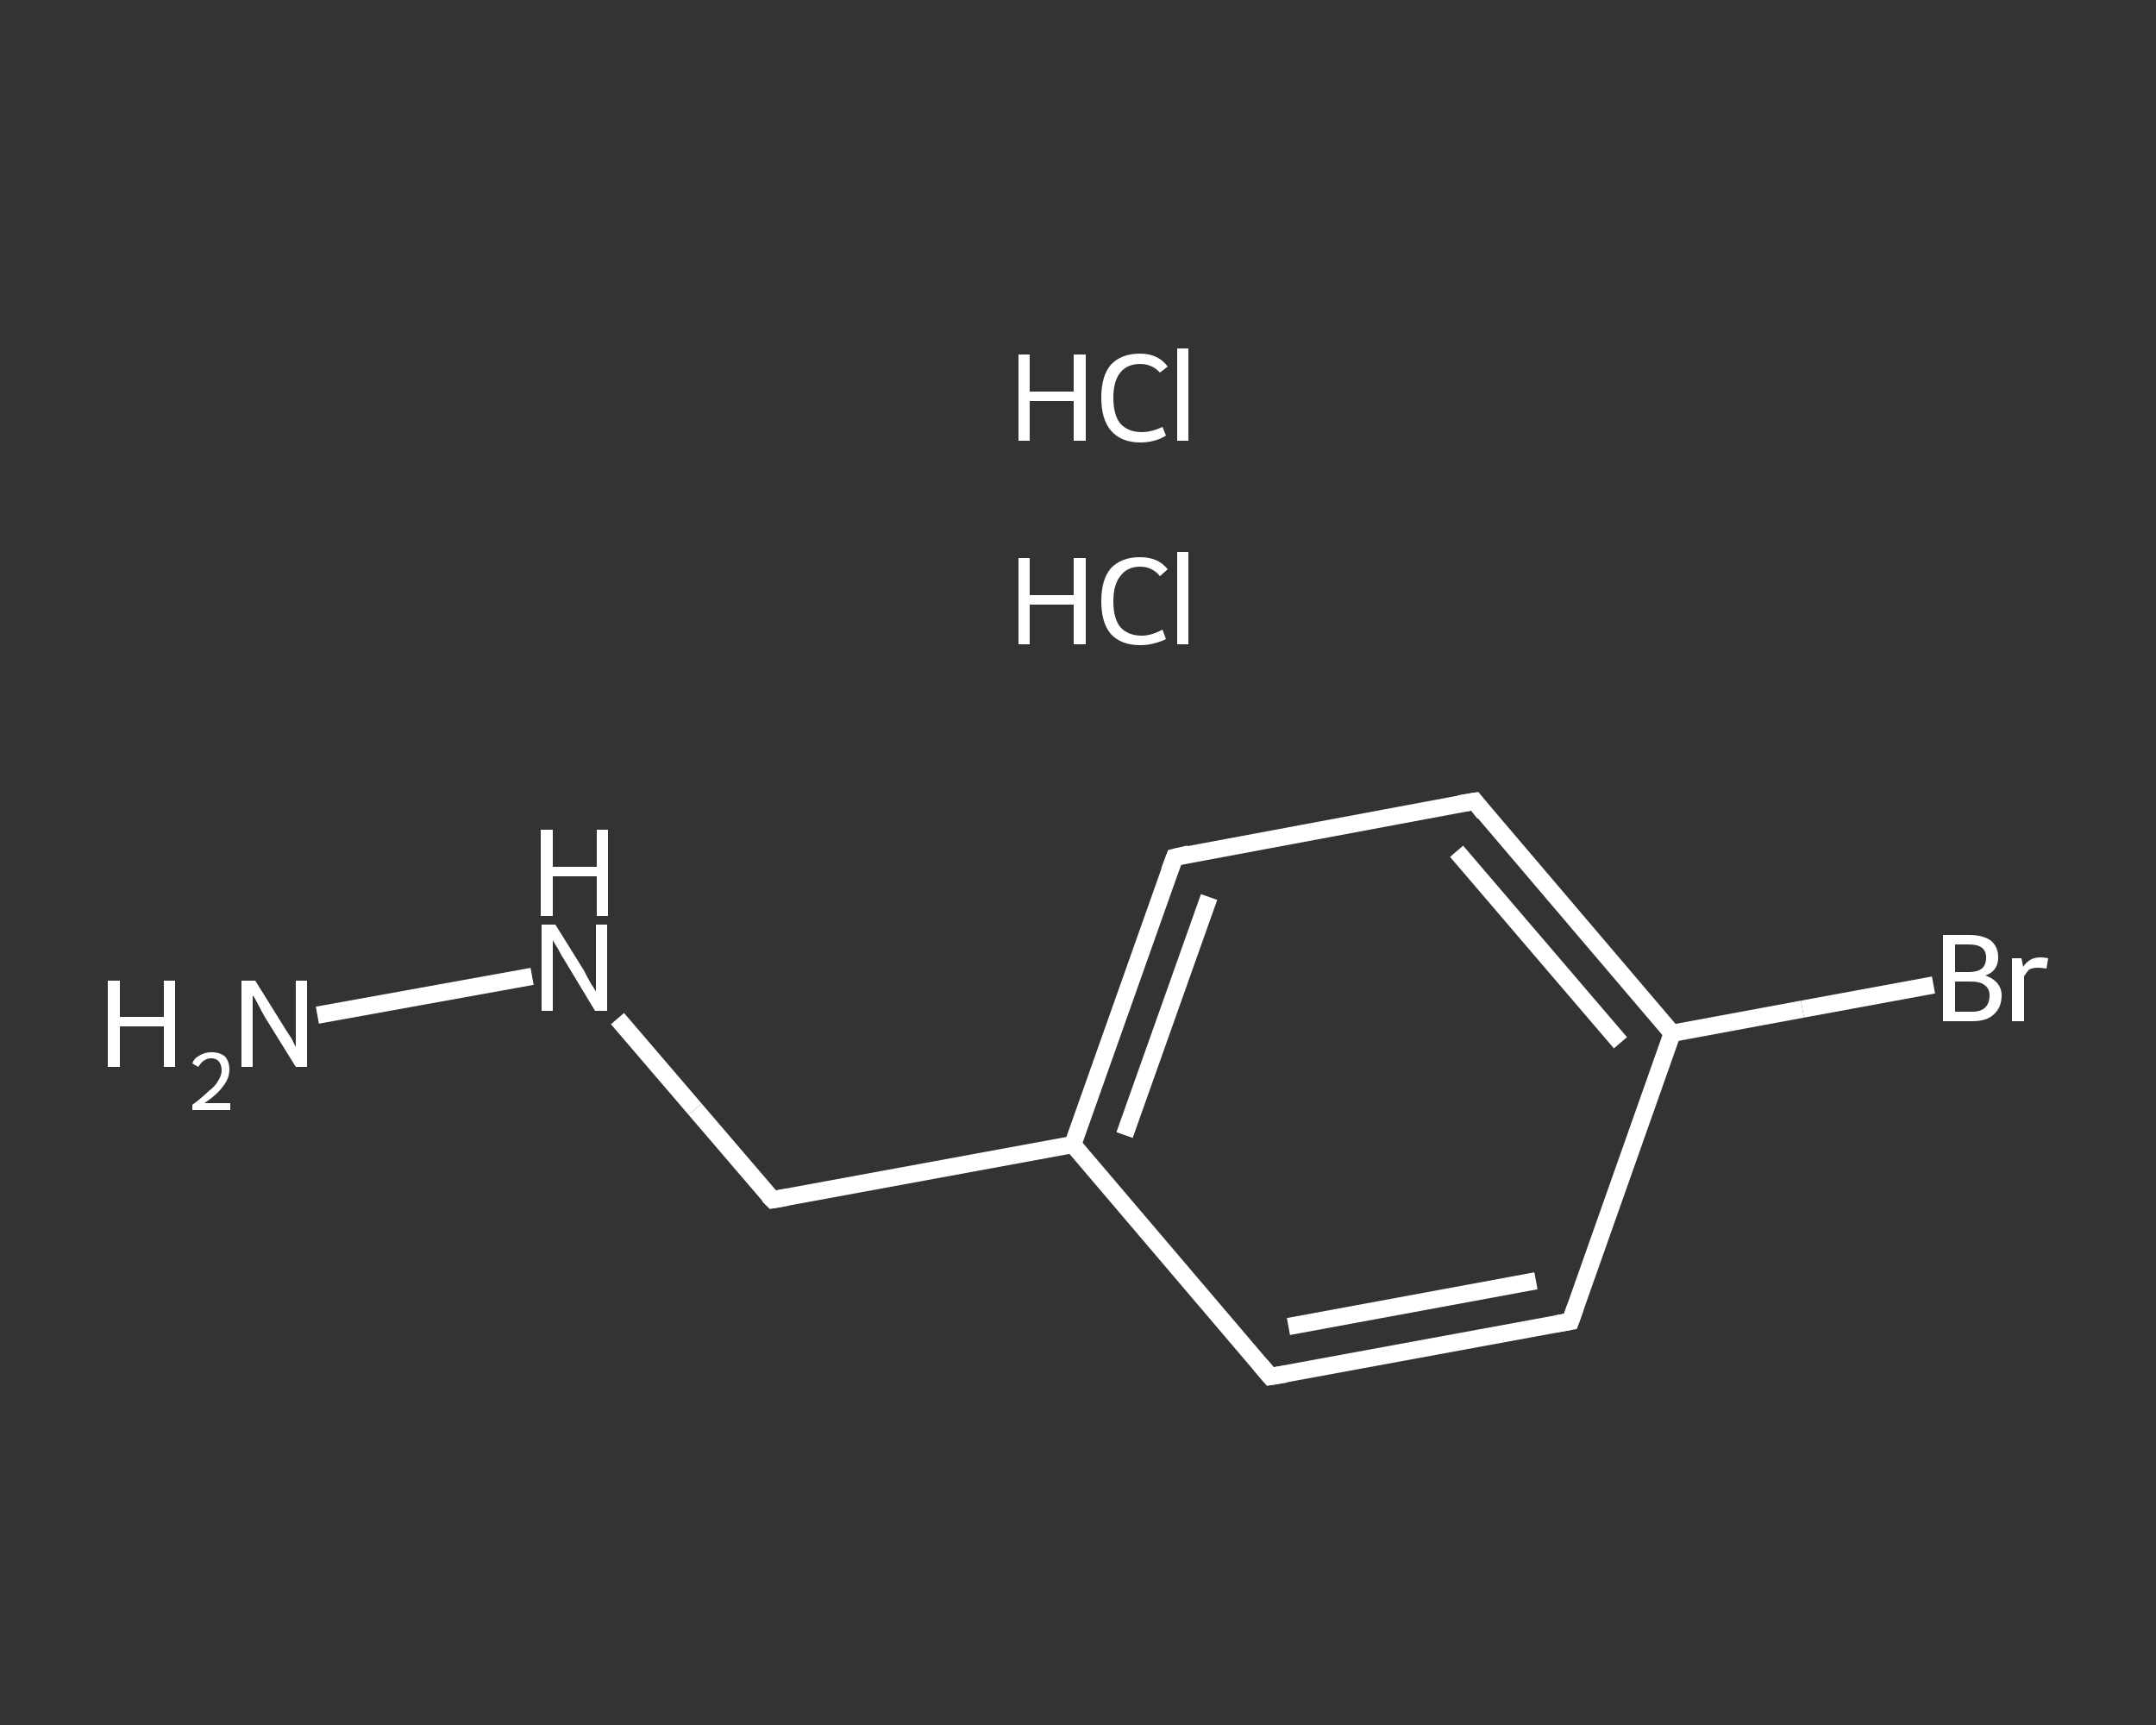 <?xml version='1.0' encoding='iso-8859-1'?>
<svg version='1.1' baseProfile='full'
              xmlns='http://www.w3.org/2000/svg'
                      xmlns:rdkit='http://www.rdkit.org/xml'
                      xmlns:xlink='http://www.w3.org/1999/xlink'
                  xml:space='preserve'
width='250px' height='200px' viewBox='0 0 250 200'>
<rect x="0" y="0" width="250" height="200" fill="#333333" stroke="none"/>
<!-- END OF HEADER -->
<rect style='opacity:1.0;fill:transparent;stroke:none' width='250.0' height='200.0' x='0.0' y='0.0'> </rect>
<path class='bond-0 atom-2 atom-3' d='M 36.8,117.7 L 61.7,113.2' style='fill:none;fill-rule:evenodd;stroke:#FFFFFF;stroke-width:2.0px;stroke-linecap:butt;stroke-linejoin:miter;stroke-opacity:1' />
<path class='bond-1 atom-3 atom-4' d='M 71.6,118.1 L 80.6,128.6' style='fill:none;fill-rule:evenodd;stroke:#FFFFFF;stroke-width:2.0px;stroke-linecap:butt;stroke-linejoin:miter;stroke-opacity:1' />
<path class='bond-1 atom-3 atom-4' d='M 80.6,128.6 L 89.6,139.1' style='fill:none;fill-rule:evenodd;stroke:#FFFFFF;stroke-width:2.0px;stroke-linecap:butt;stroke-linejoin:miter;stroke-opacity:1' />
<path class='bond-2 atom-4 atom-5' d='M 89.6,139.1 L 124.4,132.7' style='fill:none;fill-rule:evenodd;stroke:#FFFFFF;stroke-width:2.0px;stroke-linecap:butt;stroke-linejoin:miter;stroke-opacity:1' />
<path class='bond-3 atom-5 atom-6' d='M 124.4,132.7 L 136.2,99.4' style='fill:none;fill-rule:evenodd;stroke:#FFFFFF;stroke-width:2.0px;stroke-linecap:butt;stroke-linejoin:miter;stroke-opacity:1' />
<path class='bond-3 atom-5 atom-6' d='M 130.4,131.6 L 140.2,104.0' style='fill:none;fill-rule:evenodd;stroke:#FFFFFF;stroke-width:2.0px;stroke-linecap:butt;stroke-linejoin:miter;stroke-opacity:1' />
<path class='bond-4 atom-6 atom-7' d='M 136.2,99.4 L 171.0,92.9' style='fill:none;fill-rule:evenodd;stroke:#FFFFFF;stroke-width:2.0px;stroke-linecap:butt;stroke-linejoin:miter;stroke-opacity:1' />
<path class='bond-5 atom-7 atom-8' d='M 171.0,92.9 L 193.9,119.8' style='fill:none;fill-rule:evenodd;stroke:#FFFFFF;stroke-width:2.0px;stroke-linecap:butt;stroke-linejoin:miter;stroke-opacity:1' />
<path class='bond-5 atom-7 atom-8' d='M 168.9,98.7 L 187.9,120.9' style='fill:none;fill-rule:evenodd;stroke:#FFFFFF;stroke-width:2.0px;stroke-linecap:butt;stroke-linejoin:miter;stroke-opacity:1' />
<path class='bond-6 atom-8 atom-9' d='M 193.9,119.8 L 209.0,117.0' style='fill:none;fill-rule:evenodd;stroke:#FFFFFF;stroke-width:2.0px;stroke-linecap:butt;stroke-linejoin:miter;stroke-opacity:1' />
<path class='bond-6 atom-8 atom-9' d='M 209.0,117.0 L 224.2,114.2' style='fill:none;fill-rule:evenodd;stroke:#FFFFFF;stroke-width:2.0px;stroke-linecap:butt;stroke-linejoin:miter;stroke-opacity:1' />
<path class='bond-7 atom-8 atom-10' d='M 193.9,119.8 L 182.1,153.2' style='fill:none;fill-rule:evenodd;stroke:#FFFFFF;stroke-width:2.0px;stroke-linecap:butt;stroke-linejoin:miter;stroke-opacity:1' />
<path class='bond-8 atom-10 atom-11' d='M 182.1,153.2 L 147.3,159.6' style='fill:none;fill-rule:evenodd;stroke:#FFFFFF;stroke-width:2.0px;stroke-linecap:butt;stroke-linejoin:miter;stroke-opacity:1' />
<path class='bond-8 atom-10 atom-11' d='M 178.1,148.5 L 149.4,153.8' style='fill:none;fill-rule:evenodd;stroke:#FFFFFF;stroke-width:2.0px;stroke-linecap:butt;stroke-linejoin:miter;stroke-opacity:1' />
<path class='bond-9 atom-11 atom-5' d='M 147.3,159.6 L 124.4,132.7' style='fill:none;fill-rule:evenodd;stroke:#FFFFFF;stroke-width:2.0px;stroke-linecap:butt;stroke-linejoin:miter;stroke-opacity:1' />
<path d='M 89.1,138.6 L 89.6,139.1 L 91.3,138.8' style='fill:none;stroke:#FFFFFF;stroke-width:2.0px;stroke-linecap:butt;stroke-linejoin:miter;stroke-opacity:1;' />
<path d='M 135.6,101.0 L 136.2,99.4 L 137.9,99.0' style='fill:none;stroke:#FFFFFF;stroke-width:2.0px;stroke-linecap:butt;stroke-linejoin:miter;stroke-opacity:1;' />
<path d='M 169.2,93.2 L 171.0,92.9 L 172.1,94.3' style='fill:none;stroke:#FFFFFF;stroke-width:2.0px;stroke-linecap:butt;stroke-linejoin:miter;stroke-opacity:1;' />
<path d='M 182.7,151.5 L 182.1,153.2 L 180.4,153.5' style='fill:none;stroke:#FFFFFF;stroke-width:2.0px;stroke-linecap:butt;stroke-linejoin:miter;stroke-opacity:1;' />
<path d='M 149.1,159.3 L 147.3,159.6 L 146.2,158.3' style='fill:none;stroke:#FFFFFF;stroke-width:2.0px;stroke-linecap:butt;stroke-linejoin:miter;stroke-opacity:1;' />
<path class='atom-0' d='M 118.1 64.7
L 119.4 64.7
L 119.4 69.0
L 124.5 69.0
L 124.5 64.7
L 125.9 64.7
L 125.9 74.7
L 124.5 74.7
L 124.5 70.1
L 119.4 70.1
L 119.4 74.7
L 118.1 74.7
L 118.1 64.7
' fill='#FFFFFF'/>
<path class='atom-0' d='M 127.7 69.7
Q 127.7 67.2, 128.8 65.9
Q 130.0 64.6, 132.2 64.6
Q 134.3 64.6, 135.4 66.0
L 134.5 66.8
Q 133.6 65.7, 132.2 65.7
Q 130.7 65.7, 129.9 66.8
Q 129.1 67.8, 129.1 69.7
Q 129.1 71.7, 129.9 72.7
Q 130.8 73.7, 132.4 73.7
Q 133.5 73.7, 134.8 73.0
L 135.2 74.1
Q 134.6 74.4, 133.8 74.6
Q 133.1 74.8, 132.2 74.8
Q 130.0 74.8, 128.8 73.5
Q 127.7 72.2, 127.7 69.7
' fill='#FFFFFF'/>
<path class='atom-0' d='M 136.5 64.0
L 137.8 64.0
L 137.8 74.7
L 136.5 74.7
L 136.5 64.0
' fill='#FFFFFF'/>
<path class='atom-1' d='M 118.1 41.1
L 119.4 41.1
L 119.4 45.4
L 124.5 45.4
L 124.5 41.1
L 125.9 41.1
L 125.9 51.1
L 124.5 51.1
L 124.5 46.5
L 119.4 46.5
L 119.4 51.1
L 118.1 51.1
L 118.1 41.1
' fill='#FFFFFF'/>
<path class='atom-1' d='M 127.7 46.1
Q 127.7 43.6, 128.8 42.3
Q 130.0 41.0, 132.2 41.0
Q 134.3 41.0, 135.4 42.5
L 134.5 43.2
Q 133.6 42.2, 132.2 42.2
Q 130.7 42.2, 129.9 43.2
Q 129.1 44.2, 129.1 46.1
Q 129.1 48.1, 129.9 49.1
Q 130.8 50.1, 132.4 50.1
Q 133.5 50.1, 134.8 49.5
L 135.2 50.5
Q 134.6 50.9, 133.8 51.1
Q 133.1 51.3, 132.2 51.3
Q 130.0 51.3, 128.8 49.9
Q 127.7 48.6, 127.7 46.1
' fill='#FFFFFF'/>
<path class='atom-1' d='M 136.5 40.4
L 137.8 40.4
L 137.8 51.1
L 136.5 51.1
L 136.5 40.4
' fill='#FFFFFF'/>
<path class='atom-2' d='M 12.5 113.7
L 13.9 113.7
L 13.9 117.9
L 19.0 117.9
L 19.0 113.7
L 20.3 113.7
L 20.3 123.7
L 19.0 123.7
L 19.0 119.0
L 13.9 119.0
L 13.9 123.7
L 12.5 123.7
L 12.5 113.7
' fill='#FFFFFF'/>
<path class='atom-2' d='M 22.3 123.3
Q 22.5 122.7, 23.1 122.4
Q 23.7 122.0, 24.5 122.0
Q 25.5 122.0, 26.1 122.5
Q 26.6 123.1, 26.6 124.0
Q 26.6 125.0, 25.9 125.9
Q 25.2 126.9, 23.7 127.9
L 26.7 127.9
L 26.7 128.7
L 22.3 128.7
L 22.3 128.1
Q 23.5 127.2, 24.2 126.5
Q 25.0 125.9, 25.3 125.3
Q 25.7 124.7, 25.7 124.1
Q 25.7 123.5, 25.4 123.1
Q 25.1 122.7, 24.5 122.7
Q 24.0 122.7, 23.6 123.0
Q 23.3 123.2, 23.0 123.7
L 22.3 123.3
' fill='#FFFFFF'/>
<path class='atom-2' d='M 29.6 113.7
L 32.9 119.0
Q 33.2 119.5, 33.8 120.4
Q 34.3 121.4, 34.3 121.4
L 34.3 113.7
L 35.6 113.7
L 35.6 123.7
L 34.3 123.7
L 30.7 117.9
Q 30.3 117.2, 29.9 116.4
Q 29.5 115.6, 29.3 115.4
L 29.3 123.7
L 28.0 123.7
L 28.0 113.7
L 29.6 113.7
' fill='#FFFFFF'/>
<path class='atom-3' d='M 64.4 107.2
L 67.7 112.5
Q 68.0 113.1, 68.5 114.0
Q 69.1 114.9, 69.1 115.0
L 69.1 107.2
L 70.4 107.2
L 70.4 117.2
L 69.0 117.2
L 65.5 111.4
Q 65.1 110.8, 64.7 110.0
Q 64.2 109.2, 64.1 109.0
L 64.1 117.2
L 62.8 117.2
L 62.8 107.2
L 64.4 107.2
' fill='#FFFFFF'/>
<path class='atom-3' d='M 62.7 96.2
L 64.1 96.2
L 64.1 100.5
L 69.2 100.5
L 69.2 96.2
L 70.5 96.2
L 70.5 106.2
L 69.2 106.2
L 69.2 101.6
L 64.1 101.6
L 64.1 106.2
L 62.7 106.2
L 62.7 96.2
' fill='#FFFFFF'/>
<path class='atom-9' d='M 230.2 113.1
Q 231.1 113.4, 231.6 114.0
Q 232.1 114.6, 232.1 115.4
Q 232.1 116.8, 231.2 117.6
Q 230.4 118.4, 228.7 118.4
L 225.3 118.4
L 225.3 108.4
L 228.3 108.4
Q 230.0 108.4, 230.9 109.1
Q 231.7 109.8, 231.7 111.0
Q 231.7 112.6, 230.2 113.1
M 226.7 109.5
L 226.7 112.7
L 228.3 112.7
Q 229.3 112.7, 229.8 112.3
Q 230.3 111.9, 230.3 111.0
Q 230.3 109.5, 228.3 109.5
L 226.7 109.5
M 228.7 117.3
Q 229.7 117.3, 230.2 116.8
Q 230.7 116.3, 230.7 115.4
Q 230.7 114.6, 230.1 114.2
Q 229.6 113.8, 228.5 113.8
L 226.7 113.8
L 226.7 117.3
L 228.7 117.3
' fill='#FFFFFF'/>
<path class='atom-9' d='M 234.4 111.1
L 234.6 112.1
Q 235.3 111.0, 236.6 111.0
Q 237.0 111.0, 237.5 111.1
L 237.3 112.3
Q 236.7 112.2, 236.3 112.2
Q 235.7 112.2, 235.3 112.4
Q 235.0 112.7, 234.7 113.2
L 234.7 118.4
L 233.3 118.4
L 233.3 111.1
L 234.4 111.1
' fill='#FFFFFF'/>
</svg>
